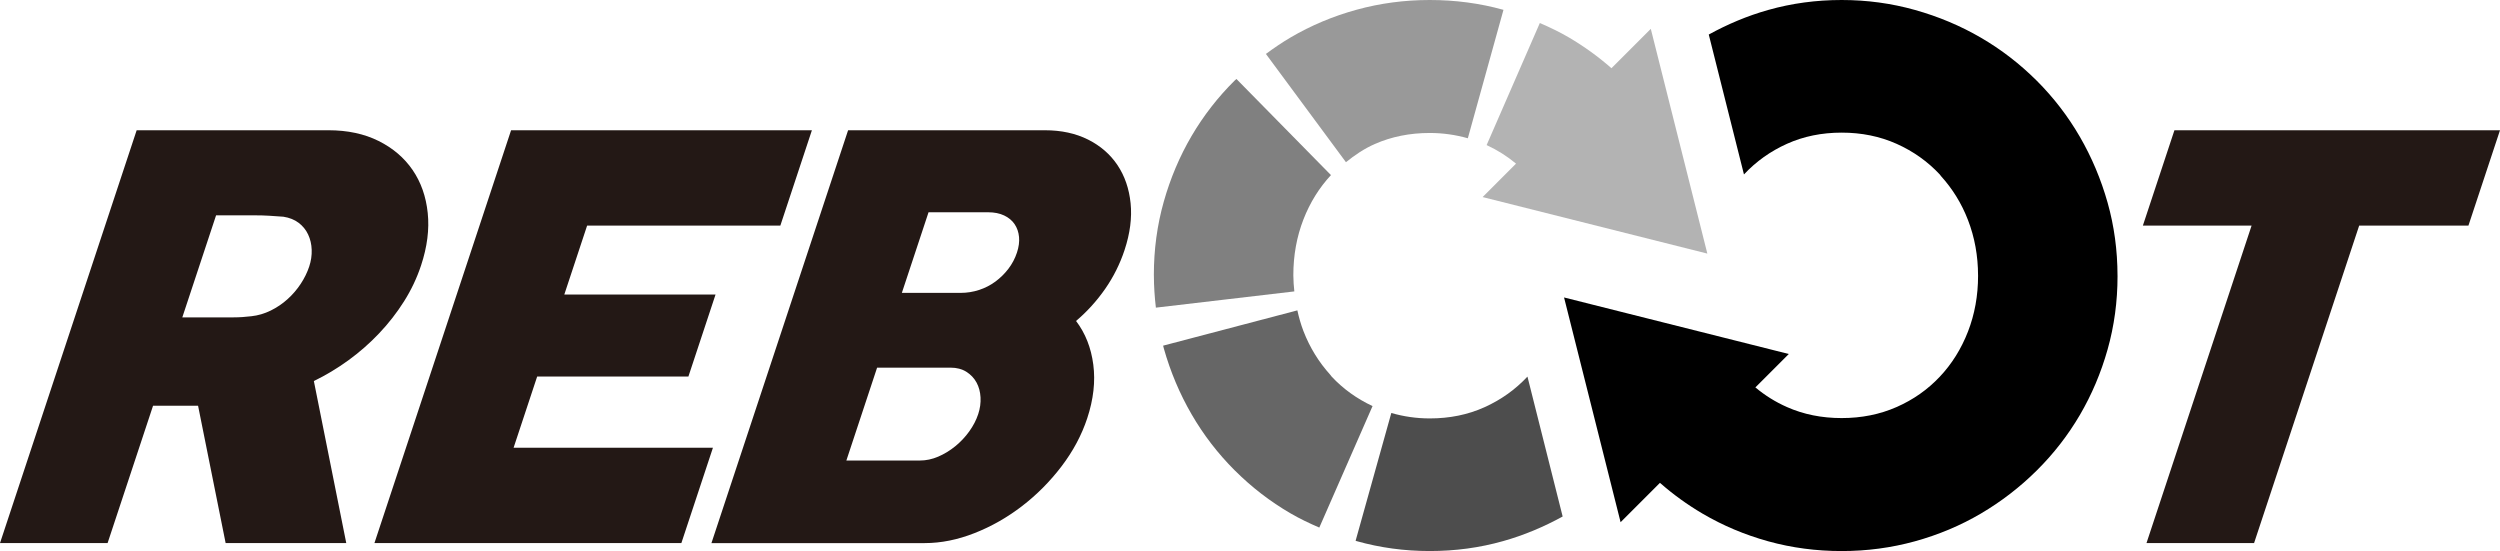 <?xml version="1.0" encoding="utf-8"?>
<!-- Generator: Adobe Illustrator 16.0.0, SVG Export Plug-In . SVG Version: 6.00 Build 0)  -->
<!DOCTYPE svg PUBLIC "-//W3C//DTD SVG 1.1//EN" "http://www.w3.org/Graphics/SVG/1.1/DTD/svg11.dtd">
<svg version="1.1" id="レイヤー_1" xmlns="http://www.w3.org/2000/svg" xmlns:xlink="http://www.w3.org/1999/xlink" x="0px"
	 y="0px" width="369.518px" height="81.448px" viewBox="0 0 369.518 81.448" enable-background="new 0 0 369.518 81.448"
	 xml:space="preserve">
<g>
	<polygon fill="#231815" points="75.912,66.18 79.395,55.659 101.749,55.659 105.762,43.536 83.408,43.536 86.781,33.345 
		115.341,33.345 120.006,19.251 75.543,19.251 55.343,80.274 100.71,80.274 105.376,66.18 	"/>
	<polygon fill="#231815" points="321.397,19.251 316.732,33.345 332.801,33.345 317.266,80.274 333.168,80.274 348.703,33.345 
		364.852,33.345 369.518,19.251 	"/>
	<path fill="#231815" d="M161.597,53.893c-0.325-2.492-1.174-4.645-2.549-6.451c1.642-1.398,3.077-2.98,4.305-4.746
		c1.229-1.769,2.184-3.68,2.864-5.735c0.816-2.464,1.112-4.771,0.895-6.924c-0.22-2.149-0.866-4.025-1.938-5.63
		c-1.072-1.602-2.524-2.861-4.357-3.78c-1.833-0.916-3.956-1.375-6.366-1.375h-29.095l-20.2,61.022h31.52
		c2.409,0,4.868-0.492,7.373-1.48c2.504-0.984,4.849-2.322,7.037-4.006c2.188-1.684,4.131-3.641,5.829-5.876
		c1.697-2.231,2.959-4.595,3.785-7.087C161.623,59.03,161.923,56.385,161.597,53.893z M137.245,31.375h8.818
		c0.906,0,1.691,0.158,2.357,0.472c0.665,0.315,1.182,0.746,1.55,1.293c0.368,0.548,0.586,1.177,0.651,1.892
		c0.067,0.711-0.036,1.479-0.308,2.301c-0.29,0.875-0.713,1.677-1.27,2.404c-0.556,0.724-1.197,1.354-1.924,1.889
		c-0.728,0.535-1.53,0.947-2.407,1.233c-0.878,0.286-1.784,0.431-2.719,0.431H133.3L137.245,31.375z M143.271,63.753
		c-0.589,0.825-1.278,1.555-2.067,2.2c-0.79,0.645-1.633,1.158-2.529,1.542s-1.796,0.573-2.701,0.573h-10.875l4.543-13.726h10.875
		c0.905,0,1.681,0.208,2.328,0.616c0.647,0.413,1.145,0.938,1.495,1.584c0.35,0.645,0.547,1.375,0.591,2.196
		c0.043,0.825-0.071,1.646-0.343,2.468C144.297,62.085,143.859,62.932,143.271,63.753z"/>
	<path fill="#231815" d="M50.367,76.205l-3.977-19.887c1.76-0.85,3.461-1.872,5.102-3.062c1.641-1.193,3.157-2.521,4.546-3.988
		c1.389-1.463,2.616-3.039,3.68-4.724c1.065-1.687,1.905-3.458,2.521-5.321c0.906-2.738,1.235-5.322,0.982-7.745
		c-0.251-2.426-0.997-4.542-2.233-6.351c-1.238-1.806-2.914-3.238-5.03-4.292s-4.585-1.583-7.406-1.583H20.2L0,80.274h15.902
		l6.719-20.299h6.656l3.769,18.778l0.305,1.521h17.829L50.367,76.205z M44.448,41.955c-0.552,0.837-1.198,1.589-1.941,2.26
		c-0.744,0.673-1.572,1.233-2.489,1.687c-0.917,0.45-1.873,0.733-2.867,0.84c-0.486,0.057-0.923,0.098-1.315,0.123
		c-0.393,0.028-0.836,0.045-1.328,0.045h-7.561l4.992-15.082h5.669c0.795,0,1.522,0.019,2.178,0.06
		c0.659,0.041,1.361,0.091,2.11,0.145c0.886,0.139,1.636,0.438,2.249,0.903c0.614,0.466,1.079,1.042,1.401,1.728
		c0.322,0.683,0.497,1.438,0.525,2.259c0.03,0.821-0.091,1.643-0.363,2.464C45.418,40.265,44.997,41.121,44.448,41.955z"/>
	<g>
		<path fill="#808080" d="M191.166,40.724c0-0.009-0.002-0.018-0.002-0.026c0-2.95,0.497-5.699,1.49-8.257
			c0.974-2.505,2.334-4.688,4.071-6.56l-13.97-14.205c-0.088,0.077-0.182,0.149-0.266,0.232c-2.488,2.468-4.611,5.202-6.37,8.2
			c-1.758,3.003-3.126,6.234-4.104,9.697c-0.978,3.463-1.467,7.074-1.467,10.839c0,0.027,0.005,0.053,0.005,0.08
			c0.002,1.612,0.113,3.19,0.294,4.749l20.465-2.4C191.234,42.301,191.166,41.524,191.166,40.724z"/>
		<path fill="#999999" d="M203.213,21.283c2.466-1.085,5.17-1.628,8.114-1.628c1.995,0,3.862,0.283,5.63,0.783l5.266-18.98
			c-0.018-0.005-0.033-0.013-0.051-0.018C218.709,0.481,215.092,0,211.327,0c-3.731,0-7.34,0.481-10.821,1.44
			c-3.482,0.958-6.733,2.325-9.754,4.1c-1.266,0.745-2.471,1.566-3.642,2.432l11.831,16.002
			C200.241,22.926,201.625,21.979,203.213,21.283z"/>
		<path fill="#666666" d="M196.83,55.666c-0.072-0.077-0.121-0.173-0.192-0.252c-1.688-1.866-3.03-4.017-3.983-6.487
			c-0.381-0.99-0.665-2.013-0.896-3.053L171.92,51.09c0.033,0.131,0.06,0.264,0.097,0.394c0.977,3.464,2.346,6.711,4.104,9.746
			c1.759,3.04,3.882,5.797,6.37,8.286c0.008,0.007,0.017,0.013,0.024,0.021c2.481,2.475,5.226,4.591,8.238,6.343
			c1.361,0.793,2.791,1.473,4.249,2.1l7.87-17.958C200.556,58.935,198.535,57.491,196.83,55.666z"/>
		<path fill="#4D4D4D" d="M219.412,60.194c-2.447,1.102-5.142,1.652-8.085,1.652c-2.009,0-3.894-0.289-5.681-0.803l-5.279,18.888
			c0.047,0.015,0.09,0.034,0.139,0.048c3.481,0.979,7.09,1.469,10.821,1.469c3.765,0,7.382-0.489,10.845-1.469
			c3.123-0.878,6.038-2.121,8.799-3.636l-5.203-20.678C223.977,57.583,221.857,59.092,219.412,60.194z"/>
		<path fill="#B3B3B3" d="M224.079,24.187l-4.939,4.94l33.218,8.357L244,4.265l-5.816,5.817c-1.941-1.705-4.036-3.219-6.284-4.542
			c-1.38-0.811-2.825-1.502-4.302-2.137l-7.864,18.041C221.324,22.18,222.772,23.095,224.079,24.187z"/>
		<path d="M312.984,40.724c-0.008-3.732-0.492-7.321-1.462-10.76c-0.978-3.463-2.346-6.711-4.104-9.746
			c-1.758-3.039-3.881-5.797-6.369-8.286c-0.008-0.007-0.018-0.013-0.024-0.021c-2.481-2.475-5.226-4.59-8.237-6.343
			c-3.021-1.758-6.272-3.125-9.754-4.1C279.551,0.49,275.943,0,272.212,0c-3.766,0-7.382,0.49-10.846,1.469
			c-3.122,0.879-6.038,2.122-8.798,3.636l5.202,20.678c1.791-1.917,3.91-3.427,6.356-4.528c2.447-1.102,5.142-1.652,8.085-1.652
			s5.648,0.55,8.114,1.652c2.464,1.102,4.592,2.611,6.383,4.528c0.072,0.077,0.121,0.173,0.192,0.252
			c1.688,1.866,3.029,4.017,3.982,6.487c0.99,2.566,1.485,5.299,1.489,8.202c0,0.009,0.002,0.018,0.002,0.027
			c0,2.949-0.498,5.699-1.491,8.257c-0.993,2.557-2.384,4.785-4.175,6.682c-1.791,1.901-3.919,3.395-6.383,4.476
			c-2.466,1.085-5.171,1.628-8.114,1.628s-5.638-0.543-8.085-1.628c-1.721-0.761-3.271-1.737-4.668-2.903l4.94-4.939l-33.219-8.357
			l8.357,33.218l5.817-5.817c1.941,1.705,4.035,3.219,6.283,4.543c3.02,1.773,6.262,3.141,9.728,4.1
			c3.464,0.959,7.08,1.439,10.846,1.439c3.731,0,7.339-0.48,10.821-1.439c3.481-0.959,6.732-2.326,9.754-4.1
			c3.021-1.779,5.774-3.9,8.262-6.369c2.488-2.467,4.611-5.201,6.369-8.199c1.759-3.002,3.127-6.233,4.104-9.697
			c0.978-3.463,1.467-7.074,1.467-10.839C312.989,40.777,312.984,40.751,312.984,40.724z"/>
	</g>
</g>
</svg>
